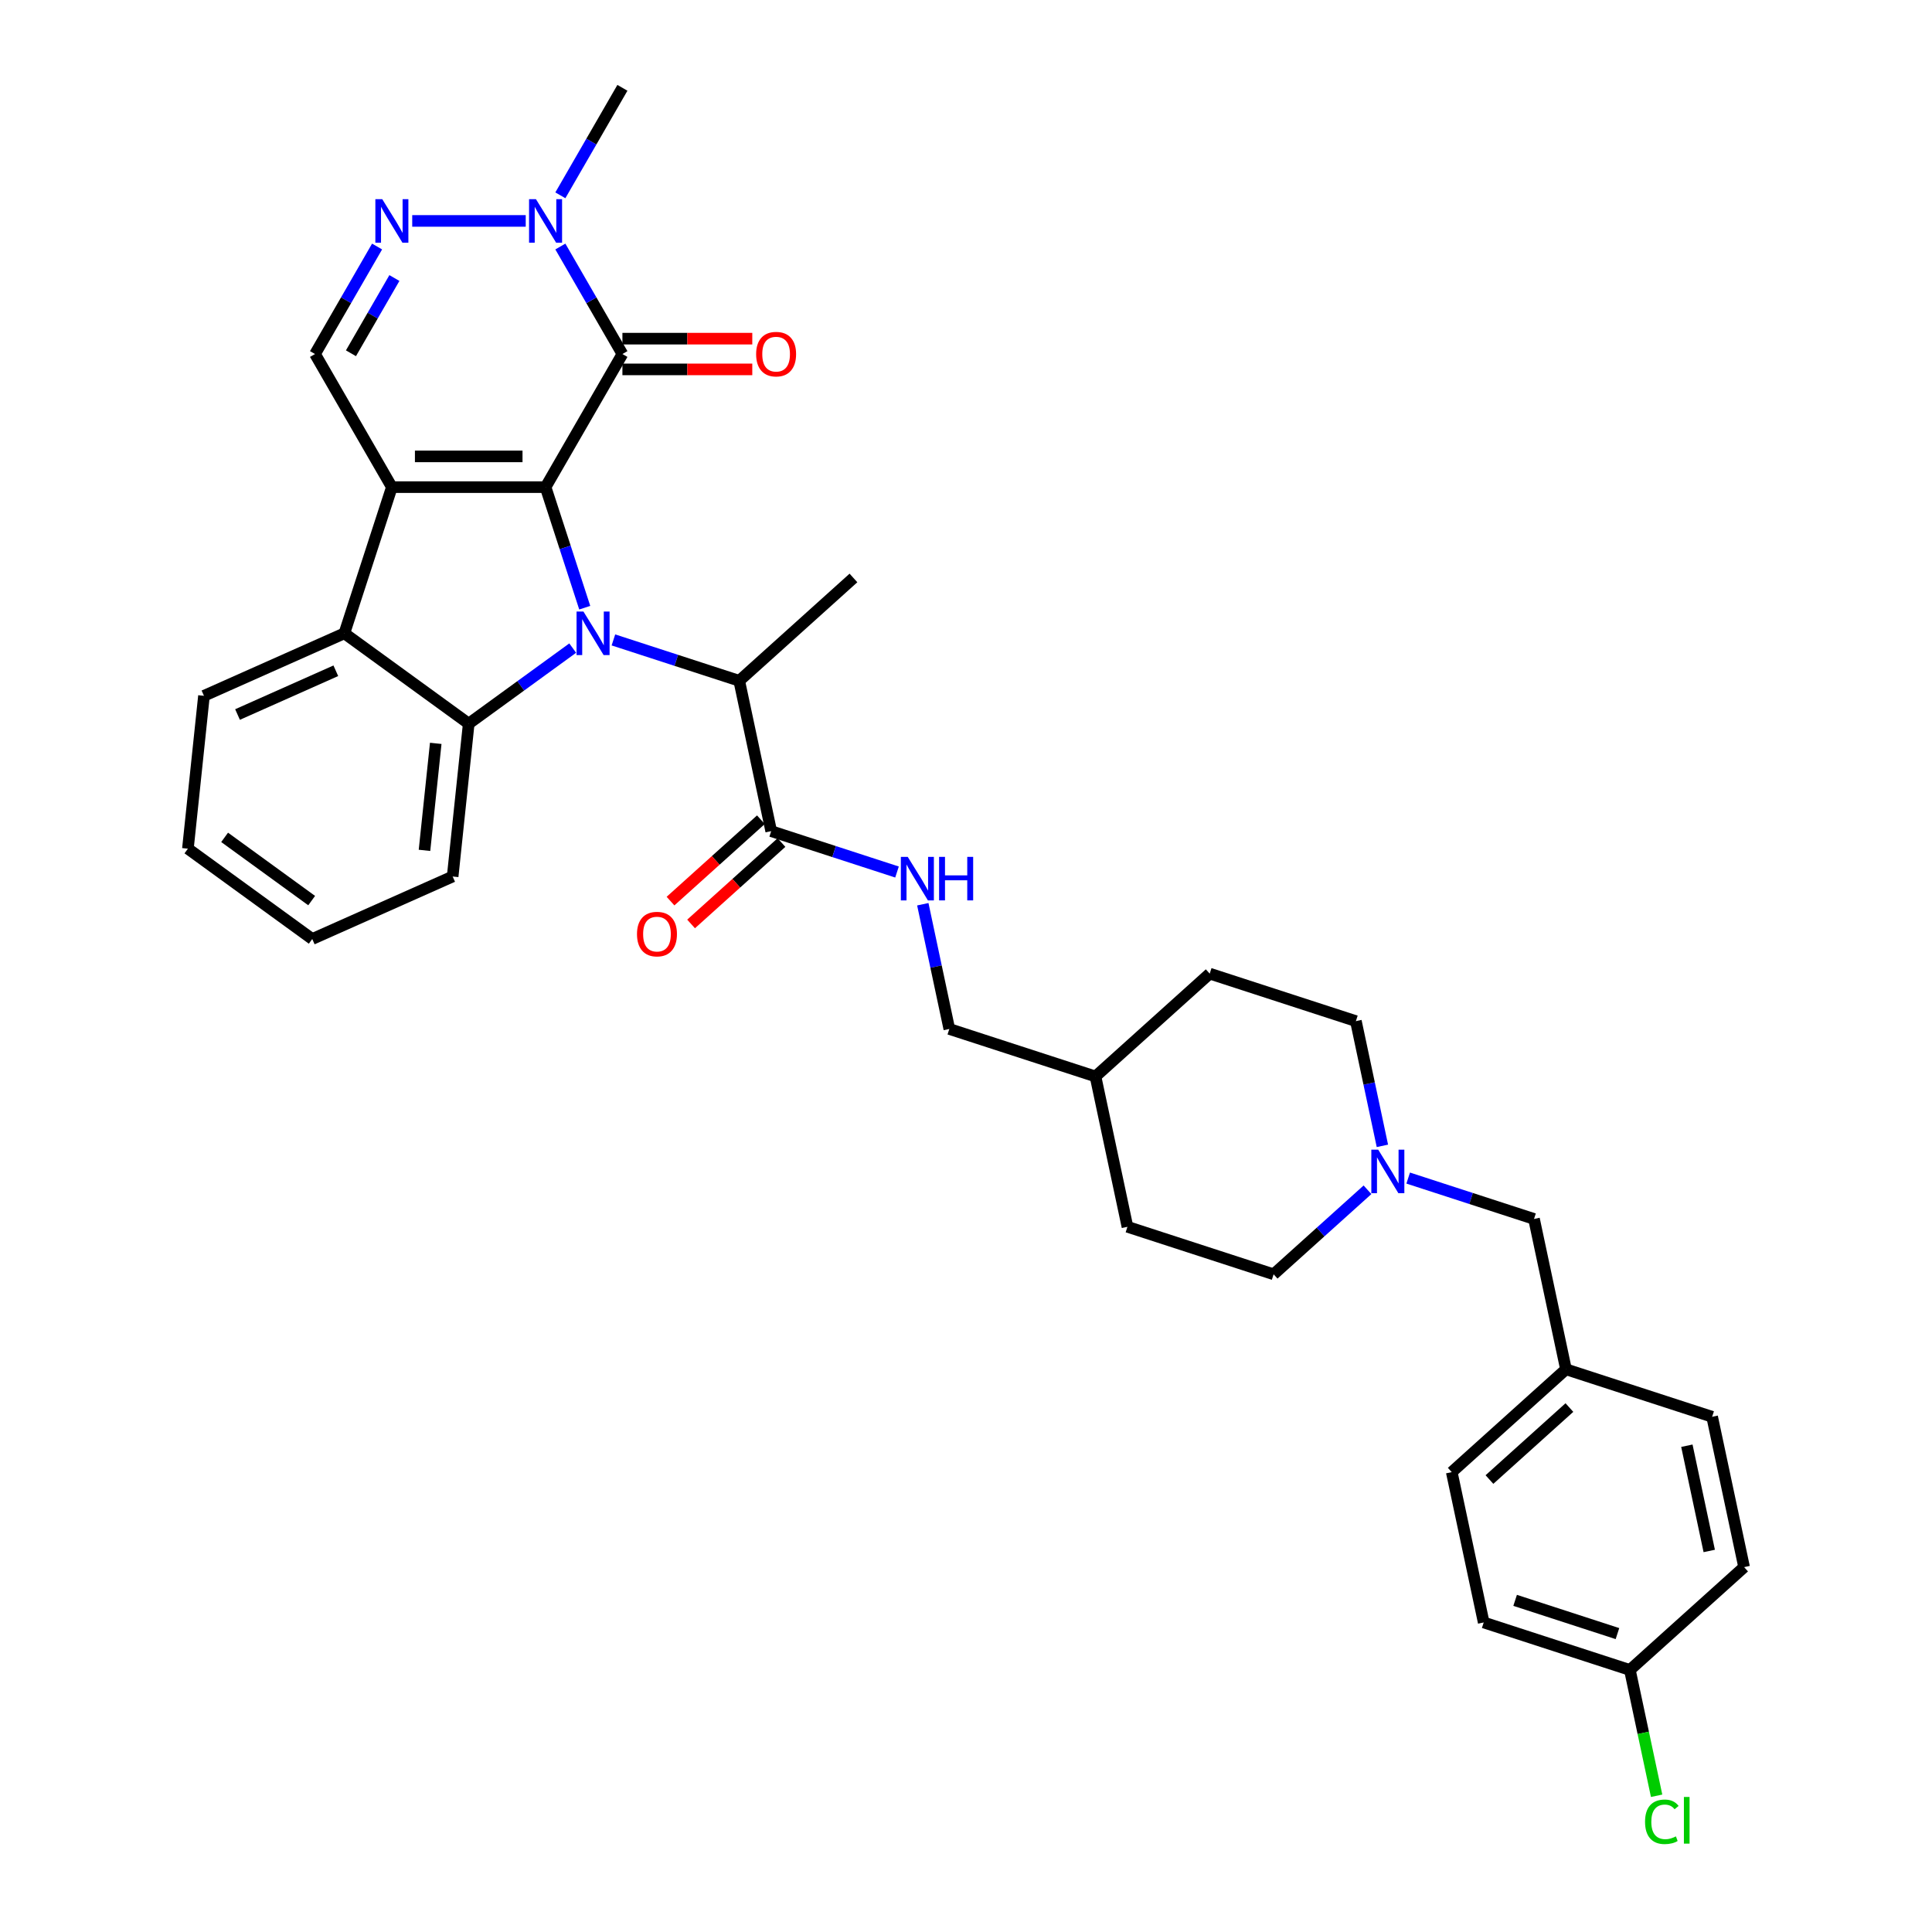 <?xml version='1.0' encoding='iso-8859-1'?>
<svg version='1.1' baseProfile='full'
              xmlns='http://www.w3.org/2000/svg'
                      xmlns:rdkit='http://www.rdkit.org/xml'
                      xmlns:xlink='http://www.w3.org/1999/xlink'
                  xml:space='preserve'
width='1000px' height='1000px' viewBox='0 0 1000 1000'>
<!-- END OF HEADER -->
<rect style='opacity:1.0;fill:#FFFFFF;stroke:none' width='1000' height='1000' x='0' y='0'> </rect>
<path class='bond-0' d='M 282.385,252.139 L 292.523,283.342' style='fill:none;fill-rule:evenodd;stroke:#000000;stroke-width:6px;stroke-linecap:butt;stroke-linejoin:miter;stroke-opacity:1' />
<path class='bond-0' d='M 292.523,283.342 L 302.661,314.544' style='fill:none;fill-rule:evenodd;stroke:#0000FF;stroke-width:6px;stroke-linecap:butt;stroke-linejoin:miter;stroke-opacity:1' />
<path class='bond-1' d='M 282.385,252.139 L 202.832,252.139' style='fill:none;fill-rule:evenodd;stroke:#000000;stroke-width:6px;stroke-linecap:butt;stroke-linejoin:miter;stroke-opacity:1' />
<path class='bond-1' d='M 270.452,236.228 L 214.765,236.228' style='fill:none;fill-rule:evenodd;stroke:#000000;stroke-width:6px;stroke-linecap:butt;stroke-linejoin:miter;stroke-opacity:1' />
<path class='bond-2' d='M 282.385,252.139 L 322.161,183.244' style='fill:none;fill-rule:evenodd;stroke:#000000;stroke-width:6px;stroke-linecap:butt;stroke-linejoin:miter;stroke-opacity:1' />
<path class='bond-3' d='M 296.435,335.45 L 269.522,355.004' style='fill:none;fill-rule:evenodd;stroke:#0000FF;stroke-width:6px;stroke-linecap:butt;stroke-linejoin:miter;stroke-opacity:1' />
<path class='bond-3' d='M 269.522,355.004 L 242.608,374.558' style='fill:none;fill-rule:evenodd;stroke:#000000;stroke-width:6px;stroke-linecap:butt;stroke-linejoin:miter;stroke-opacity:1' />
<path class='bond-8' d='M 317.501,331.22 L 350.064,341.801' style='fill:none;fill-rule:evenodd;stroke:#0000FF;stroke-width:6px;stroke-linecap:butt;stroke-linejoin:miter;stroke-opacity:1' />
<path class='bond-8' d='M 350.064,341.801 L 382.627,352.381' style='fill:none;fill-rule:evenodd;stroke:#000000;stroke-width:6px;stroke-linecap:butt;stroke-linejoin:miter;stroke-opacity:1' />
<path class='bond-4' d='M 202.832,252.139 L 178.249,327.798' style='fill:none;fill-rule:evenodd;stroke:#000000;stroke-width:6px;stroke-linecap:butt;stroke-linejoin:miter;stroke-opacity:1' />
<path class='bond-7' d='M 202.832,252.139 L 163.055,183.244' style='fill:none;fill-rule:evenodd;stroke:#000000;stroke-width:6px;stroke-linecap:butt;stroke-linejoin:miter;stroke-opacity:1' />
<path class='bond-6' d='M 322.161,183.244 L 306.099,155.423' style='fill:none;fill-rule:evenodd;stroke:#000000;stroke-width:6px;stroke-linecap:butt;stroke-linejoin:miter;stroke-opacity:1' />
<path class='bond-6' d='M 306.099,155.423 L 290.037,127.603' style='fill:none;fill-rule:evenodd;stroke:#0000FF;stroke-width:6px;stroke-linecap:butt;stroke-linejoin:miter;stroke-opacity:1' />
<path class='bond-12' d='M 322.161,191.199 L 355.772,191.199' style='fill:none;fill-rule:evenodd;stroke:#000000;stroke-width:6px;stroke-linecap:butt;stroke-linejoin:miter;stroke-opacity:1' />
<path class='bond-12' d='M 355.772,191.199 L 389.383,191.199' style='fill:none;fill-rule:evenodd;stroke:#FF0000;stroke-width:6px;stroke-linecap:butt;stroke-linejoin:miter;stroke-opacity:1' />
<path class='bond-12' d='M 322.161,175.289 L 355.772,175.289' style='fill:none;fill-rule:evenodd;stroke:#000000;stroke-width:6px;stroke-linecap:butt;stroke-linejoin:miter;stroke-opacity:1' />
<path class='bond-12' d='M 355.772,175.289 L 389.383,175.289' style='fill:none;fill-rule:evenodd;stroke:#FF0000;stroke-width:6px;stroke-linecap:butt;stroke-linejoin:miter;stroke-opacity:1' />
<path class='bond-20' d='M 242.608,374.558 L 234.293,453.675' style='fill:none;fill-rule:evenodd;stroke:#000000;stroke-width:6px;stroke-linecap:butt;stroke-linejoin:miter;stroke-opacity:1' />
<path class='bond-20' d='M 225.538,384.762 L 219.717,440.144' style='fill:none;fill-rule:evenodd;stroke:#000000;stroke-width:6px;stroke-linecap:butt;stroke-linejoin:miter;stroke-opacity:1' />
<path class='bond-35' d='M 242.608,374.558 L 178.249,327.798' style='fill:none;fill-rule:evenodd;stroke:#000000;stroke-width:6px;stroke-linecap:butt;stroke-linejoin:miter;stroke-opacity:1' />
<path class='bond-22' d='M 178.249,327.798 L 105.574,360.155' style='fill:none;fill-rule:evenodd;stroke:#000000;stroke-width:6px;stroke-linecap:butt;stroke-linejoin:miter;stroke-opacity:1' />
<path class='bond-22' d='M 173.819,347.186 L 122.946,369.836' style='fill:none;fill-rule:evenodd;stroke:#000000;stroke-width:6px;stroke-linecap:butt;stroke-linejoin:miter;stroke-opacity:1' />
<path class='bond-5' d='M 213.365,114.349 L 272.115,114.349' style='fill:none;fill-rule:evenodd;stroke:#0000FF;stroke-width:6px;stroke-linecap:butt;stroke-linejoin:miter;stroke-opacity:1' />
<path class='bond-34' d='M 195.18,127.603 L 179.118,155.423' style='fill:none;fill-rule:evenodd;stroke:#0000FF;stroke-width:6px;stroke-linecap:butt;stroke-linejoin:miter;stroke-opacity:1' />
<path class='bond-34' d='M 179.118,155.423 L 163.055,183.244' style='fill:none;fill-rule:evenodd;stroke:#000000;stroke-width:6px;stroke-linecap:butt;stroke-linejoin:miter;stroke-opacity:1' />
<path class='bond-34' d='M 204.14,143.904 L 192.897,163.379' style='fill:none;fill-rule:evenodd;stroke:#0000FF;stroke-width:6px;stroke-linecap:butt;stroke-linejoin:miter;stroke-opacity:1' />
<path class='bond-34' d='M 192.897,163.379 L 181.653,182.853' style='fill:none;fill-rule:evenodd;stroke:#000000;stroke-width:6px;stroke-linecap:butt;stroke-linejoin:miter;stroke-opacity:1' />
<path class='bond-23' d='M 290.037,101.096 L 306.099,73.275' style='fill:none;fill-rule:evenodd;stroke:#0000FF;stroke-width:6px;stroke-linecap:butt;stroke-linejoin:miter;stroke-opacity:1' />
<path class='bond-23' d='M 306.099,73.275 L 322.161,45.455' style='fill:none;fill-rule:evenodd;stroke:#000000;stroke-width:6px;stroke-linecap:butt;stroke-linejoin:miter;stroke-opacity:1' />
<path class='bond-9' d='M 382.627,352.381 L 399.167,430.195' style='fill:none;fill-rule:evenodd;stroke:#000000;stroke-width:6px;stroke-linecap:butt;stroke-linejoin:miter;stroke-opacity:1' />
<path class='bond-31' d='M 382.627,352.381 L 441.746,299.15' style='fill:none;fill-rule:evenodd;stroke:#000000;stroke-width:6px;stroke-linecap:butt;stroke-linejoin:miter;stroke-opacity:1' />
<path class='bond-11' d='M 399.167,430.195 L 431.73,440.776' style='fill:none;fill-rule:evenodd;stroke:#000000;stroke-width:6px;stroke-linecap:butt;stroke-linejoin:miter;stroke-opacity:1' />
<path class='bond-11' d='M 431.73,440.776 L 464.293,451.356' style='fill:none;fill-rule:evenodd;stroke:#0000FF;stroke-width:6px;stroke-linecap:butt;stroke-linejoin:miter;stroke-opacity:1' />
<path class='bond-13' d='M 393.844,424.283 L 370.45,445.348' style='fill:none;fill-rule:evenodd;stroke:#000000;stroke-width:6px;stroke-linecap:butt;stroke-linejoin:miter;stroke-opacity:1' />
<path class='bond-13' d='M 370.45,445.348 L 347.055,466.412' style='fill:none;fill-rule:evenodd;stroke:#FF0000;stroke-width:6px;stroke-linecap:butt;stroke-linejoin:miter;stroke-opacity:1' />
<path class='bond-13' d='M 404.49,436.107 L 381.096,457.172' style='fill:none;fill-rule:evenodd;stroke:#000000;stroke-width:6px;stroke-linecap:butt;stroke-linejoin:miter;stroke-opacity:1' />
<path class='bond-13' d='M 381.096,457.172 L 357.702,478.236' style='fill:none;fill-rule:evenodd;stroke:#FF0000;stroke-width:6px;stroke-linecap:butt;stroke-linejoin:miter;stroke-opacity:1' />
<path class='bond-10' d='M 715.527,593.089 L 708.665,560.808' style='fill:none;fill-rule:evenodd;stroke:#0000FF;stroke-width:6px;stroke-linecap:butt;stroke-linejoin:miter;stroke-opacity:1' />
<path class='bond-10' d='M 708.665,560.808 L 701.804,528.528' style='fill:none;fill-rule:evenodd;stroke:#000000;stroke-width:6px;stroke-linecap:butt;stroke-linejoin:miter;stroke-opacity:1' />
<path class='bond-14' d='M 728.876,609.765 L 761.44,620.345' style='fill:none;fill-rule:evenodd;stroke:#0000FF;stroke-width:6px;stroke-linecap:butt;stroke-linejoin:miter;stroke-opacity:1' />
<path class='bond-14' d='M 761.44,620.345 L 794.003,630.926' style='fill:none;fill-rule:evenodd;stroke:#000000;stroke-width:6px;stroke-linecap:butt;stroke-linejoin:miter;stroke-opacity:1' />
<path class='bond-37' d='M 707.811,615.826 L 683.518,637.7' style='fill:none;fill-rule:evenodd;stroke:#0000FF;stroke-width:6px;stroke-linecap:butt;stroke-linejoin:miter;stroke-opacity:1' />
<path class='bond-37' d='M 683.518,637.7 L 659.224,659.574' style='fill:none;fill-rule:evenodd;stroke:#000000;stroke-width:6px;stroke-linecap:butt;stroke-linejoin:miter;stroke-opacity:1' />
<path class='bond-17' d='M 477.643,468.032 L 484.505,500.312' style='fill:none;fill-rule:evenodd;stroke:#0000FF;stroke-width:6px;stroke-linecap:butt;stroke-linejoin:miter;stroke-opacity:1' />
<path class='bond-17' d='M 484.505,500.312 L 491.366,532.593' style='fill:none;fill-rule:evenodd;stroke:#000000;stroke-width:6px;stroke-linecap:butt;stroke-linejoin:miter;stroke-opacity:1' />
<path class='bond-18' d='M 794.003,630.926 L 810.543,708.74' style='fill:none;fill-rule:evenodd;stroke:#000000;stroke-width:6px;stroke-linecap:butt;stroke-linejoin:miter;stroke-opacity:1' />
<path class='bond-15' d='M 659.224,659.574 L 583.565,634.99' style='fill:none;fill-rule:evenodd;stroke:#000000;stroke-width:6px;stroke-linecap:butt;stroke-linejoin:miter;stroke-opacity:1' />
<path class='bond-16' d='M 701.804,528.528 L 626.144,503.945' style='fill:none;fill-rule:evenodd;stroke:#000000;stroke-width:6px;stroke-linecap:butt;stroke-linejoin:miter;stroke-opacity:1' />
<path class='bond-24' d='M 491.366,532.593 L 567.025,557.176' style='fill:none;fill-rule:evenodd;stroke:#000000;stroke-width:6px;stroke-linecap:butt;stroke-linejoin:miter;stroke-opacity:1' />
<path class='bond-27' d='M 810.543,708.74 L 886.202,733.323' style='fill:none;fill-rule:evenodd;stroke:#000000;stroke-width:6px;stroke-linecap:butt;stroke-linejoin:miter;stroke-opacity:1' />
<path class='bond-28' d='M 810.543,708.74 L 751.424,761.971' style='fill:none;fill-rule:evenodd;stroke:#000000;stroke-width:6px;stroke-linecap:butt;stroke-linejoin:miter;stroke-opacity:1' />
<path class='bond-28' d='M 812.321,728.548 L 770.938,765.81' style='fill:none;fill-rule:evenodd;stroke:#000000;stroke-width:6px;stroke-linecap:butt;stroke-linejoin:miter;stroke-opacity:1' />
<path class='bond-19' d='M 843.623,864.369 L 767.963,839.785' style='fill:none;fill-rule:evenodd;stroke:#000000;stroke-width:6px;stroke-linecap:butt;stroke-linejoin:miter;stroke-opacity:1' />
<path class='bond-19' d='M 837.19,845.549 L 784.229,828.341' style='fill:none;fill-rule:evenodd;stroke:#000000;stroke-width:6px;stroke-linecap:butt;stroke-linejoin:miter;stroke-opacity:1' />
<path class='bond-21' d='M 843.623,864.369 L 850.543,896.927' style='fill:none;fill-rule:evenodd;stroke:#000000;stroke-width:6px;stroke-linecap:butt;stroke-linejoin:miter;stroke-opacity:1' />
<path class='bond-21' d='M 850.543,896.927 L 857.464,929.486' style='fill:none;fill-rule:evenodd;stroke:#00CC00;stroke-width:6px;stroke-linecap:butt;stroke-linejoin:miter;stroke-opacity:1' />
<path class='bond-38' d='M 843.623,864.369 L 902.742,811.137' style='fill:none;fill-rule:evenodd;stroke:#000000;stroke-width:6px;stroke-linecap:butt;stroke-linejoin:miter;stroke-opacity:1' />
<path class='bond-32' d='M 234.293,453.675 L 161.618,486.032' style='fill:none;fill-rule:evenodd;stroke:#000000;stroke-width:6px;stroke-linecap:butt;stroke-linejoin:miter;stroke-opacity:1' />
<path class='bond-33' d='M 105.574,360.155 L 97.258,439.272' style='fill:none;fill-rule:evenodd;stroke:#000000;stroke-width:6px;stroke-linecap:butt;stroke-linejoin:miter;stroke-opacity:1' />
<path class='bond-29' d='M 567.025,557.176 L 583.565,634.99' style='fill:none;fill-rule:evenodd;stroke:#000000;stroke-width:6px;stroke-linecap:butt;stroke-linejoin:miter;stroke-opacity:1' />
<path class='bond-30' d='M 567.025,557.176 L 626.144,503.945' style='fill:none;fill-rule:evenodd;stroke:#000000;stroke-width:6px;stroke-linecap:butt;stroke-linejoin:miter;stroke-opacity:1' />
<path class='bond-25' d='M 902.742,811.137 L 886.202,733.323' style='fill:none;fill-rule:evenodd;stroke:#000000;stroke-width:6px;stroke-linecap:butt;stroke-linejoin:miter;stroke-opacity:1' />
<path class='bond-25' d='M 884.698,802.773 L 873.12,748.303' style='fill:none;fill-rule:evenodd;stroke:#000000;stroke-width:6px;stroke-linecap:butt;stroke-linejoin:miter;stroke-opacity:1' />
<path class='bond-26' d='M 767.963,839.785 L 751.424,761.971' style='fill:none;fill-rule:evenodd;stroke:#000000;stroke-width:6px;stroke-linecap:butt;stroke-linejoin:miter;stroke-opacity:1' />
<path class='bond-36' d='M 161.618,486.032 L 97.258,439.272' style='fill:none;fill-rule:evenodd;stroke:#000000;stroke-width:6px;stroke-linecap:butt;stroke-linejoin:miter;stroke-opacity:1' />
<path class='bond-36' d='M 161.316,466.146 L 116.264,433.414' style='fill:none;fill-rule:evenodd;stroke:#000000;stroke-width:6px;stroke-linecap:butt;stroke-linejoin:miter;stroke-opacity:1' />
<path  class='atom-1' d='M 301.988 316.533
L 309.37 328.466
Q 310.102 329.644, 311.28 331.776
Q 312.457 333.908, 312.521 334.035
L 312.521 316.533
L 315.512 316.533
L 315.512 339.063
L 312.425 339.063
L 304.502 326.016
Q 303.579 324.488, 302.592 322.738
Q 301.638 320.988, 301.351 320.447
L 301.351 339.063
L 298.424 339.063
L 298.424 316.533
L 301.988 316.533
' fill='#0000FF'/>
<path  class='atom-6' d='M 197.852 103.085
L 205.234 115.018
Q 205.966 116.195, 207.144 118.327
Q 208.321 120.459, 208.385 120.586
L 208.385 103.085
L 211.376 103.085
L 211.376 125.614
L 208.289 125.614
L 200.366 112.567
Q 199.443 111.04, 198.456 109.29
Q 197.502 107.54, 197.215 106.999
L 197.215 125.614
L 194.288 125.614
L 194.288 103.085
L 197.852 103.085
' fill='#0000FF'/>
<path  class='atom-7' d='M 277.405 103.085
L 284.787 115.018
Q 285.519 116.195, 286.696 118.327
Q 287.874 120.459, 287.937 120.586
L 287.937 103.085
L 290.929 103.085
L 290.929 125.614
L 287.842 125.614
L 279.919 112.567
Q 278.996 111.04, 278.009 109.29
Q 277.055 107.54, 276.768 106.999
L 276.768 125.614
L 273.841 125.614
L 273.841 103.085
L 277.405 103.085
' fill='#0000FF'/>
<path  class='atom-11' d='M 713.364 595.078
L 720.746 607.011
Q 721.478 608.188, 722.655 610.32
Q 723.833 612.452, 723.896 612.579
L 723.896 595.078
L 726.888 595.078
L 726.888 617.607
L 723.801 617.607
L 715.877 604.56
Q 714.955 603.033, 713.968 601.283
Q 713.014 599.533, 712.727 598.992
L 712.727 617.607
L 709.8 617.607
L 709.8 595.078
L 713.364 595.078
' fill='#0000FF'/>
<path  class='atom-12' d='M 469.846 443.514
L 477.229 455.447
Q 477.961 456.624, 479.138 458.756
Q 480.315 460.888, 480.379 461.015
L 480.379 443.514
L 483.37 443.514
L 483.37 466.043
L 480.283 466.043
L 472.36 452.997
Q 471.437 451.469, 470.451 449.719
Q 469.496 447.969, 469.21 447.428
L 469.21 466.043
L 466.282 466.043
L 466.282 443.514
L 469.846 443.514
' fill='#0000FF'/>
<path  class='atom-12' d='M 486.075 443.514
L 489.13 443.514
L 489.13 453.092
L 500.649 453.092
L 500.649 443.514
L 503.704 443.514
L 503.704 466.043
L 500.649 466.043
L 500.649 455.638
L 489.13 455.638
L 489.13 466.043
L 486.075 466.043
L 486.075 443.514
' fill='#0000FF'/>
<path  class='atom-13' d='M 391.372 183.308
Q 391.372 177.898, 394.045 174.875
Q 396.718 171.852, 401.714 171.852
Q 406.71 171.852, 409.383 174.875
Q 412.056 177.898, 412.056 183.308
Q 412.056 188.781, 409.351 191.899
Q 406.646 194.986, 401.714 194.986
Q 396.75 194.986, 394.045 191.899
Q 391.372 188.813, 391.372 183.308
M 401.714 192.44
Q 405.15 192.44, 406.996 190.149
Q 408.874 187.826, 408.874 183.308
Q 408.874 178.884, 406.996 176.657
Q 405.15 174.398, 401.714 174.398
Q 398.277 174.398, 396.4 176.625
Q 394.554 178.853, 394.554 183.308
Q 394.554 187.858, 396.4 190.149
Q 398.277 192.44, 401.714 192.44
' fill='#FF0000'/>
<path  class='atom-14' d='M 329.706 483.49
Q 329.706 478.081, 332.379 475.058
Q 335.052 472.035, 340.048 472.035
Q 345.044 472.035, 347.717 475.058
Q 350.39 478.081, 350.39 483.49
Q 350.39 488.963, 347.685 492.082
Q 344.98 495.169, 340.048 495.169
Q 335.084 495.169, 332.379 492.082
Q 329.706 488.995, 329.706 483.49
M 340.048 492.623
Q 343.484 492.623, 345.33 490.332
Q 347.207 488.009, 347.207 483.49
Q 347.207 479.067, 345.33 476.84
Q 343.484 474.58, 340.048 474.58
Q 336.611 474.58, 334.734 476.808
Q 332.888 479.035, 332.888 483.49
Q 332.888 488.041, 334.734 490.332
Q 336.611 492.623, 340.048 492.623
' fill='#FF0000'/>
<path  class='atom-22' d='M 851.475 942.963
Q 851.475 937.362, 854.085 934.435
Q 856.726 931.475, 861.722 931.475
Q 866.368 931.475, 868.85 934.753
L 866.75 936.471
Q 864.936 934.084, 861.722 934.084
Q 858.317 934.084, 856.503 936.376
Q 854.721 938.635, 854.721 942.963
Q 854.721 947.418, 856.567 949.709
Q 858.444 952, 862.072 952
Q 864.554 952, 867.45 950.504
L 868.341 952.891
Q 867.163 953.654, 865.381 954.1
Q 863.599 954.545, 861.626 954.545
Q 856.726 954.545, 854.085 951.554
Q 851.475 948.563, 851.475 942.963
' fill='#00CC00'/>
<path  class='atom-22' d='M 871.586 930.107
L 874.514 930.107
L 874.514 954.259
L 871.586 954.259
L 871.586 930.107
' fill='#00CC00'/>
</svg>

